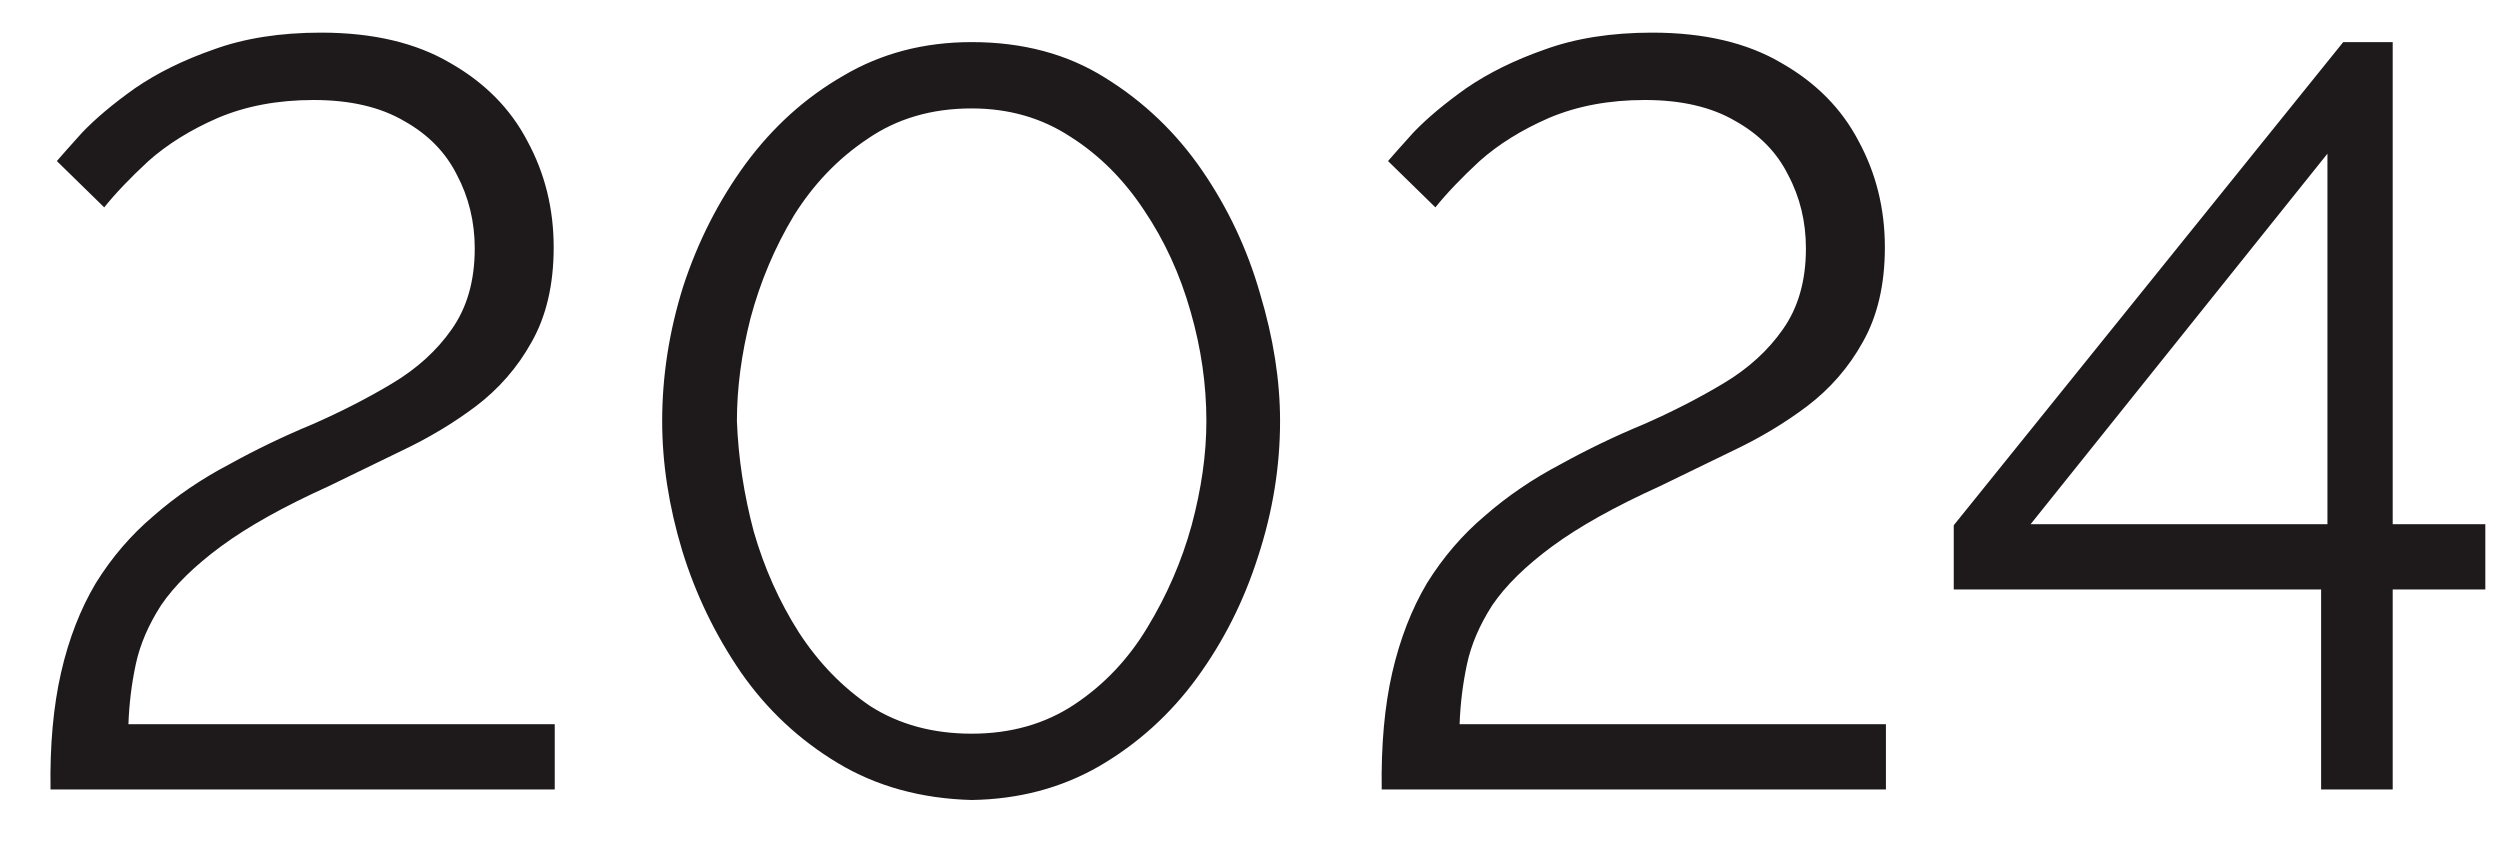 <?xml version="1.0" encoding="UTF-8"?> <svg xmlns="http://www.w3.org/2000/svg" width="38" height="13" viewBox="0 0 38 13" fill="none"><path d="M0.768 12C0.757 11.328 0.811 10.736 0.928 10.224C1.045 9.712 1.221 9.259 1.456 8.864C1.701 8.469 1.995 8.128 2.336 7.84C2.677 7.541 3.061 7.28 3.488 7.056C3.893 6.832 4.315 6.629 4.752 6.448C5.189 6.256 5.595 6.048 5.968 5.824C6.341 5.6 6.64 5.328 6.864 5.008C7.099 4.677 7.216 4.267 7.216 3.776C7.216 3.371 7.125 2.997 6.944 2.656C6.773 2.315 6.507 2.043 6.144 1.84C5.781 1.627 5.323 1.52 4.768 1.52C4.224 1.52 3.739 1.611 3.312 1.792C2.896 1.973 2.544 2.192 2.256 2.448C1.979 2.704 1.755 2.939 1.584 3.152L0.864 2.448C0.928 2.373 1.056 2.229 1.248 2.016C1.451 1.803 1.717 1.579 2.048 1.344C2.389 1.109 2.789 0.912 3.248 0.752C3.717 0.581 4.261 0.496 4.88 0.496C5.669 0.496 6.325 0.651 6.848 0.96C7.371 1.259 7.76 1.653 8.016 2.144C8.283 2.635 8.416 3.173 8.416 3.76C8.416 4.325 8.304 4.805 8.08 5.2C7.867 5.584 7.584 5.909 7.232 6.176C6.891 6.432 6.517 6.656 6.112 6.848C5.717 7.04 5.344 7.221 4.992 7.392C4.309 7.701 3.765 8.005 3.36 8.304C2.955 8.603 2.651 8.901 2.448 9.2C2.256 9.499 2.128 9.797 2.064 10.096C2 10.395 1.963 10.699 1.952 11.008H8.432V12H0.768ZM14.769 12.16C14.001 12.139 13.323 11.952 12.737 11.6C12.15 11.248 11.659 10.789 11.265 10.224C10.87 9.648 10.572 9.029 10.369 8.368C10.166 7.696 10.065 7.04 10.065 6.4C10.065 5.717 10.171 5.035 10.385 4.352C10.609 3.669 10.924 3.051 11.329 2.496C11.745 1.931 12.241 1.483 12.817 1.152C13.393 0.811 14.043 0.64 14.769 0.64C15.547 0.64 16.225 0.821 16.801 1.184C17.387 1.547 17.878 2.016 18.273 2.592C18.668 3.168 18.961 3.792 19.153 4.464C19.355 5.136 19.457 5.781 19.457 6.4C19.457 7.093 19.345 7.781 19.121 8.464C18.907 9.136 18.598 9.749 18.193 10.304C17.788 10.859 17.291 11.307 16.705 11.648C16.129 11.979 15.483 12.149 14.769 12.16ZM11.201 6.4C11.222 6.955 11.307 7.515 11.457 8.08C11.617 8.635 11.846 9.147 12.145 9.616C12.444 10.075 12.806 10.448 13.233 10.736C13.67 11.013 14.182 11.152 14.769 11.152C15.366 11.152 15.889 11.003 16.337 10.704C16.785 10.405 17.153 10.016 17.441 9.536C17.739 9.045 17.963 8.528 18.113 7.984C18.262 7.429 18.337 6.901 18.337 6.4C18.337 5.845 18.257 5.291 18.097 4.736C17.937 4.171 17.702 3.659 17.393 3.2C17.084 2.731 16.71 2.357 16.273 2.08C15.835 1.792 15.334 1.648 14.769 1.648C14.161 1.648 13.633 1.803 13.185 2.112C12.737 2.411 12.364 2.8 12.065 3.28C11.777 3.76 11.558 4.277 11.409 4.832C11.27 5.376 11.201 5.899 11.201 6.4ZM21.002 12C20.992 11.328 21.045 10.736 21.162 10.224C21.28 9.712 21.456 9.259 21.69 8.864C21.936 8.469 22.229 8.128 22.57 7.84C22.912 7.541 23.296 7.28 23.722 7.056C24.128 6.832 24.549 6.629 24.986 6.448C25.424 6.256 25.829 6.048 26.202 5.824C26.576 5.6 26.874 5.328 27.098 5.008C27.333 4.677 27.45 4.267 27.45 3.776C27.45 3.371 27.36 2.997 27.178 2.656C27.008 2.315 26.741 2.043 26.378 1.84C26.016 1.627 25.557 1.52 25.002 1.52C24.458 1.52 23.973 1.611 23.546 1.792C23.13 1.973 22.778 2.192 22.49 2.448C22.213 2.704 21.989 2.939 21.818 3.152L21.098 2.448C21.162 2.373 21.29 2.229 21.482 2.016C21.685 1.803 21.952 1.579 22.282 1.344C22.624 1.109 23.024 0.912 23.482 0.752C23.952 0.581 24.496 0.496 25.114 0.496C25.904 0.496 26.56 0.651 27.082 0.96C27.605 1.259 27.994 1.653 28.25 2.144C28.517 2.635 28.65 3.173 28.65 3.76C28.65 4.325 28.538 4.805 28.314 5.2C28.101 5.584 27.818 5.909 27.466 6.176C27.125 6.432 26.752 6.656 26.346 6.848C25.952 7.04 25.578 7.221 25.226 7.392C24.544 7.701 24 8.005 23.594 8.304C23.189 8.603 22.885 8.901 22.682 9.2C22.49 9.499 22.362 9.797 22.298 10.096C22.234 10.395 22.197 10.699 22.186 11.008H28.666V12H21.002ZM35.281 12V8.96H29.697V7.984L35.617 0.64H36.369V7.968H37.777V8.96H36.369V12H35.281ZM30.865 7.968H35.377V2.336L30.865 7.968Z" fill="#1E1A1B"></path></svg> 